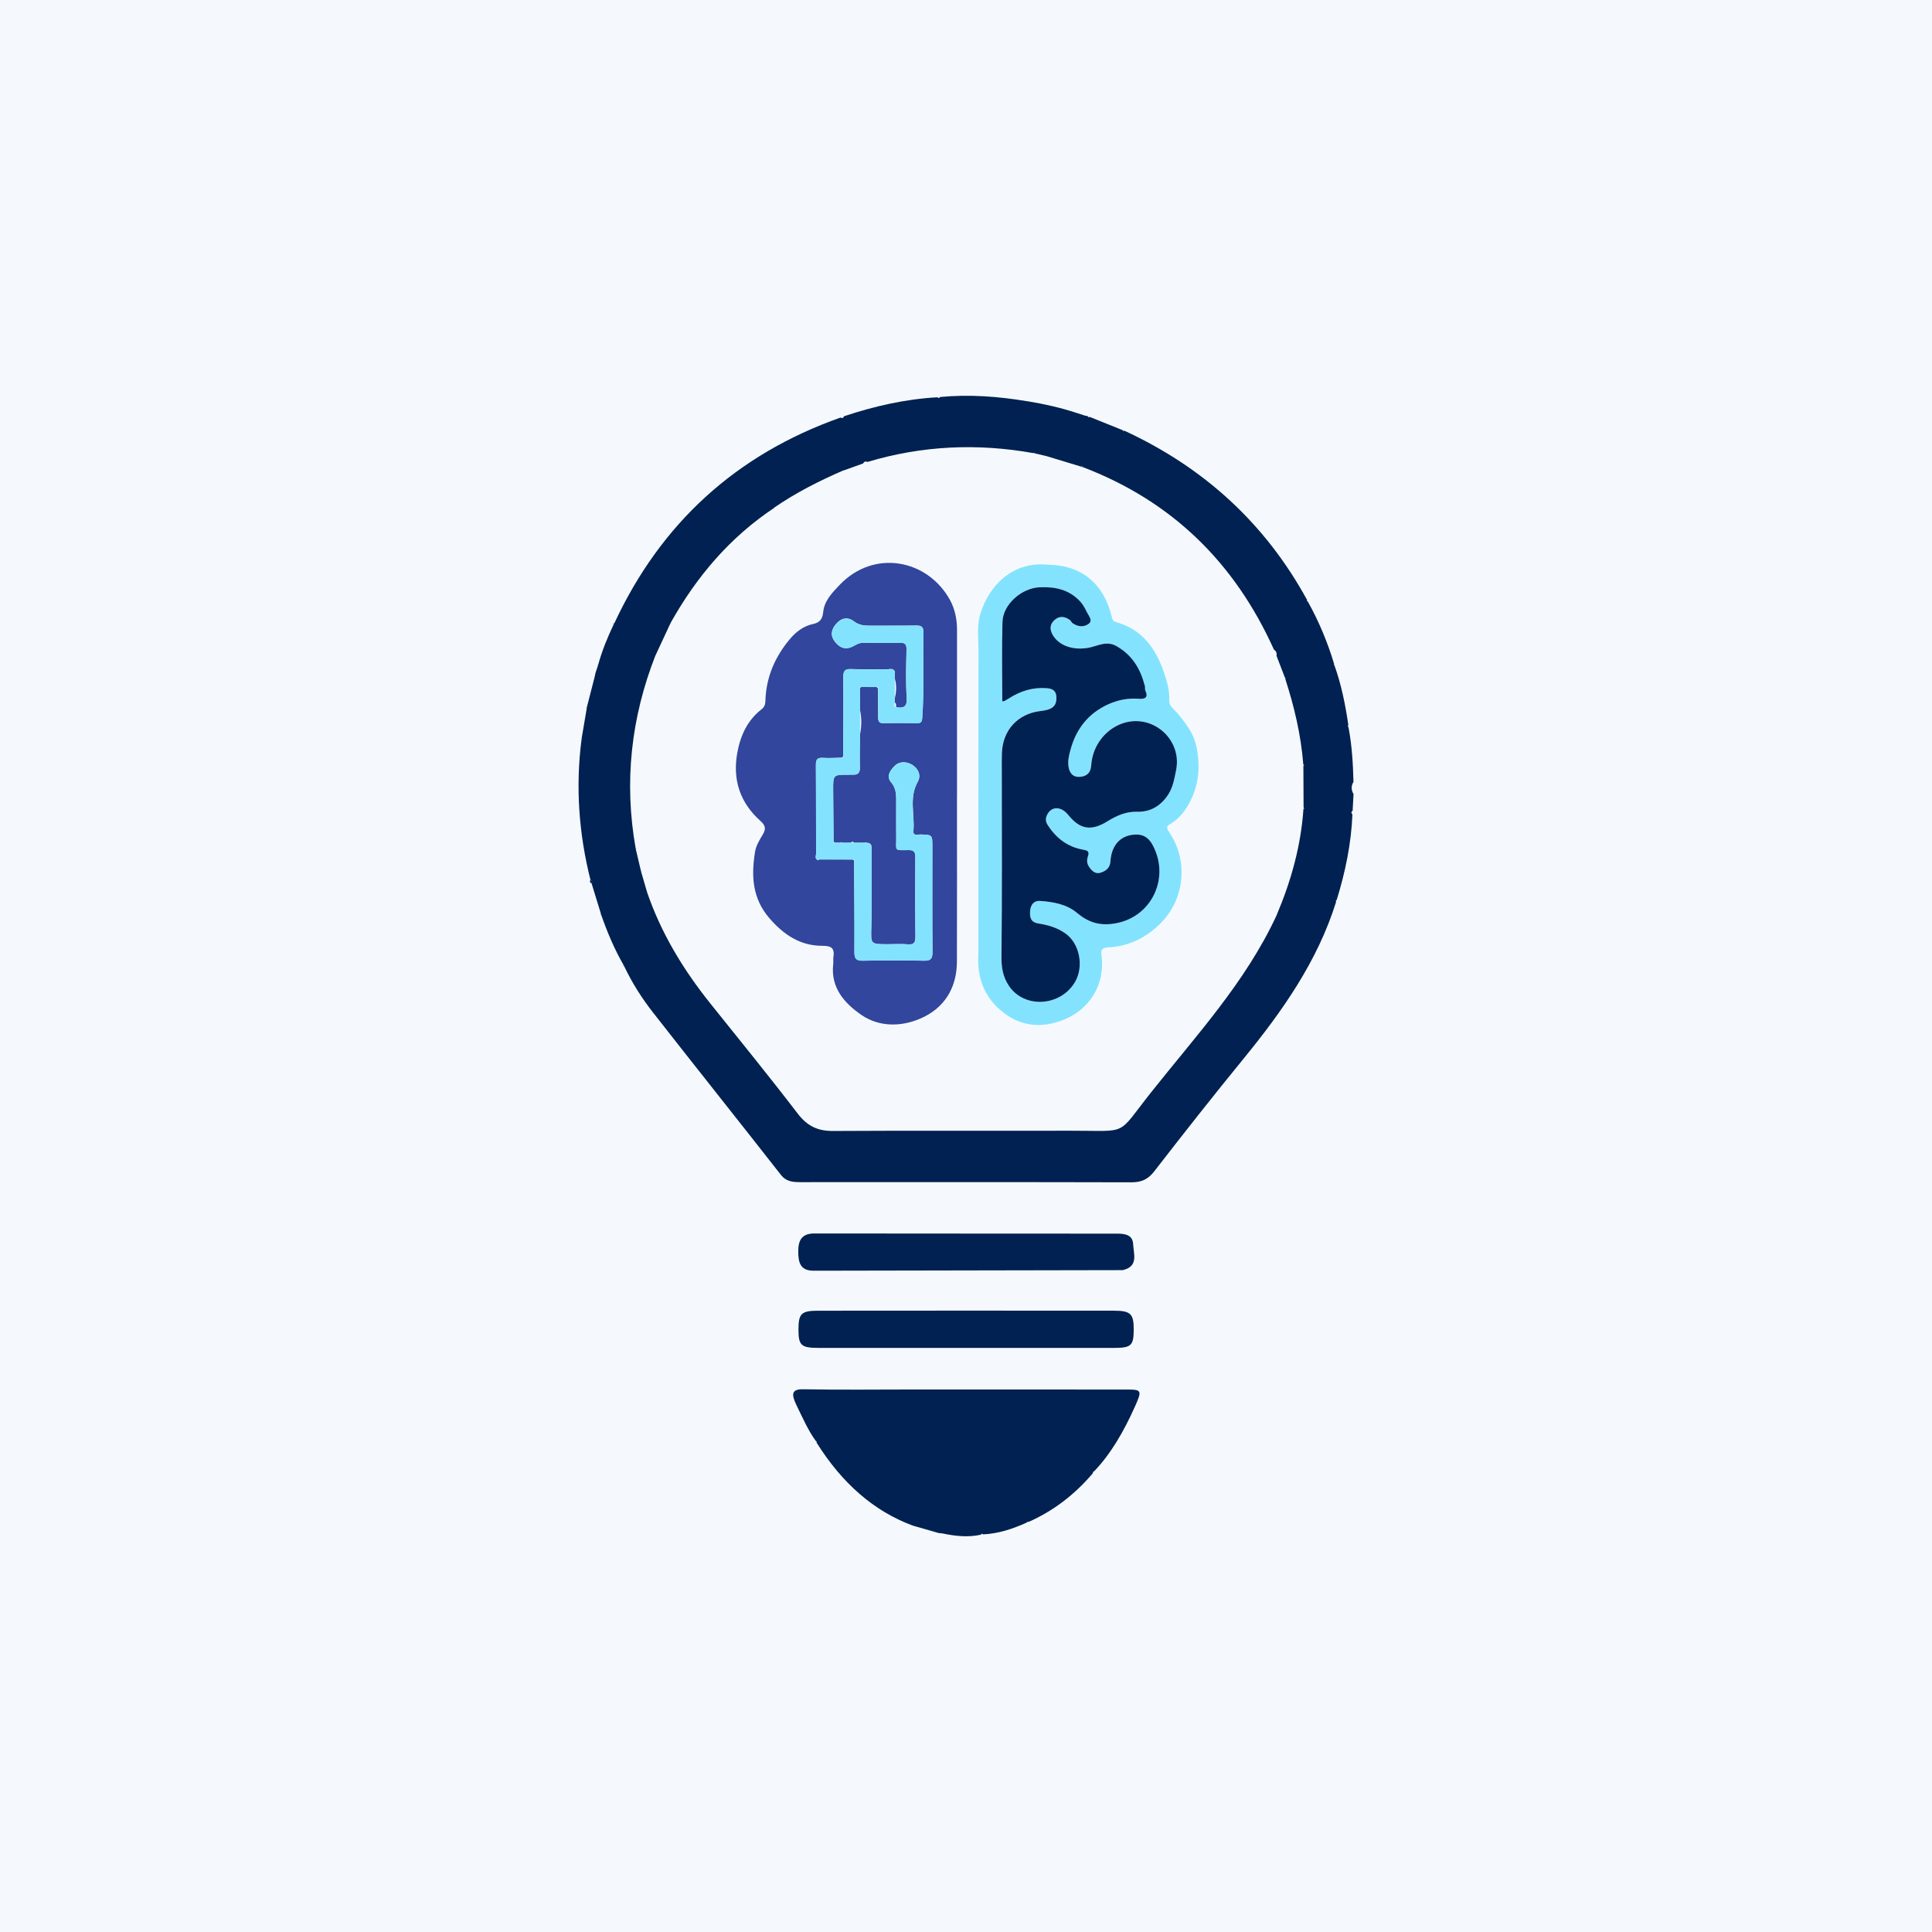 <?xml version="1.0" encoding="UTF-8"?> <svg xmlns="http://www.w3.org/2000/svg" id="Layer_1" viewBox="0 0 1000 1000"><defs><style>.cls-1{fill:#357cbb;}.cls-2{fill:#83e3fe;}.cls-3{fill:none;}.cls-4{fill:#31469c;}.cls-5{fill:#002151;}.cls-6{fill:#f5f9fd;}</style></defs><rect class="cls-6" width="1000" height="1000"></rect><circle class="cls-3" cx="500" cy="500" r="500"></circle><path class="cls-5" d="m422.3,745.89c-4.03-5.48-6.88-12.11-10-18.48-2.85-5.82-2.59-8.45,3.49-8.33,19.08.37,38.17.11,57.25.11,36.68,0,73.36-.01,110.04.03,7.98,0,8.16.38,4.15,9.28-5.66,12.56-12.28,24.07-21.01,33.15,0,0-.5.16-.5.16l-.02.68c-9.81,11.56-21.02,19.82-33.4,25.29,0,0-.39-.25-.39-.25l-.28.45c-7.4,3.4-14.94,5.85-22.79,6.21,0,0-.6-.4-.6-.4l-.54.57c-6.7,1.49-13.36.72-20-.68-.59-.06-1.19-.11-1.79-.17-4.33-1.24-8.65-2.48-12.97-3.72,0,0-.58-.18-.58-.18-19.92-7.38-36.48-21.77-49.74-42.98,0,0,.08-.58.08-.58l-.42-.16Z"></path><path class="cls-5" d="m500.12,697.68c-25.5,0-51,.02-76.5-.01-8.98-.01-10.34-1.33-10.33-9.49.01-8.25,1.4-9.75,10.24-9.76,51-.06,102-.05,153-.01,8.7,0,10.3,1.65,10.28,9.7-.02,8.36-1.23,9.55-10.19,9.57-25.5.03-51,.01-76.5,0Z"></path><path class="cls-5" d="m580.85,657.42c-53.24.09-106.47.18-159.71.3-6.85.02-7.95-4.17-7.97-9.83-.02-5.91,1.78-9.46,8.39-9.45,52.25.07,104.5.05,156.75.09,3.91,0,7.99.59,8.21,5.47.22,4.99,2.86,11.36-5.13,13.36,0,0-.54.08-.54.08Z"></path><path class="cls-4" d="m495.33,412.59c0,28.38.07,56.75-.03,85.13-.05,13.74-6.56,24.14-18.9,29.48-10.01,4.34-21.39,4.43-30.57-1.89-8.69-5.98-16.02-14.11-14.55-26.37.14-1.19-.1-2.42.09-3.6.7-4.51-1.01-5.81-5.63-5.79-11.56.06-20.19-5.78-27.59-14.4-8.78-10.22-9.34-21.84-7.36-34.16.53-3.3,2.29-6.13,3.97-8.94,1.68-2.82,1.69-4.59-1.2-7.17-10.48-9.37-14.48-21.25-11.94-35.22,1.63-8.99,5.23-16.85,12.63-22.59,1.47-1.14,1.87-2.62,1.92-4.33.35-12.1,4.88-22.6,12.52-31.78,3.19-3.83,7.12-6.91,12.18-7.98,3.45-.73,4.88-2.6,5.22-6.17.55-5.84,4.67-10.03,8.38-13.93,17.96-18.95,45.68-13.27,57.22,7.63,2.6,4.71,3.67,10.1,3.66,15.6,0,28.83,0,57.66,0,86.48Zm-32.18-64.99c-.82-1.94-2.56-1.19-3.91-1.2-6.15-.08-12.31.15-18.45-.1-3.32-.14-4.36.76-4.32,4.2.16,13.65-.01,27.31-.06,40.96-.18.23-.37.46-.55.69-3.29.06-6.6.33-9.87.1-3.02-.21-3.73.92-3.7,3.79.13,15.27.03,30.55.11,45.82,0,1.09-.9,2.72,1.02,3.31h.35s.17-.32.17-.32c5.78,0,11.57.01,17.35.02.26.17.52.35.78.52.08,15.74.25,31.49.16,47.23-.02,3.43.76,4.72,4.45,4.63,10.5-.24,21-.23,31.5,0,3.64.08,4.5-1.13,4.47-4.61-.16-18.15-.08-36.3-.07-54.46,0-6.13.02-6.07-6.13-6.27-1.4-.05-3.93.95-3.68-1.78.8-8.47-2.42-17.23,2.23-25.48,1.97-3.49.13-7.04-3-8.88-2.63-1.55-6.26-1.9-8.75.49-2.31,2.22-4.76,5.46-2.06,8.59,2.91,3.38,2.68,7.03,2.67,10.86,0,6-.06,12,.02,18,.09,6.58-1.38,6.45,6.12,6.28,2.94-.07,3.79.79,3.77,3.74-.13,13.65-.11,27.3.04,40.95.03,3.01-.62,4.37-3.92,4.09-3.43-.28-6.9-.07-10.35-.06-9.21.01-8.8.03-8.54-9.18.38-13.49.05-27,.15-40.5.02-2.29-1.03-2.85-2.93-2.85l-.22-.31-.23.31c-1.93,0-3.85,0-5.78,0-.5-.73-1-.69-1.51,0-1.59,0-3.18,0-4.76,0-.2-.38-.4-.44-.59,0-1.02-.02-2.03-.03-3.05-.05-.21-.17-.43-.35-.64-.52-.08-8.85-.17-17.69-.22-26.54-.04-8.12-.02-8.12,7.85-8.1.75,0,1.5-.07,2.25-.03,2.86.15,3.85-1.07,3.74-4.01-.2-5.54.02-11.1.06-16.65.91-4.34.91-8.68,0-13.02,0-3.69.01-7.37.02-11.06.2-.22.4-.45.6-.67,2.7.01,5.41.02,8.11.04.06.32.24.53.53.65.05,4.95.18,9.91.13,14.86-.02,2.16.4,3.3,2.94,3.23,5.7-.16,11.41-.13,17.12,0,2.25.05,2.62-.87,2.77-2.9,1.04-14.67.23-29.35.61-44.02.08-3.2-1.24-3.68-3.96-3.63-7.66.14-15.32,0-22.97.07-3.26.03-6.22-.05-9.1-2.27-3.33-2.58-6.77-1.61-9.39,1.63-2.39,2.95-2.86,5.93-.21,9.17,2.7,3.31,5.78,4.03,9.43,2.03,1.59-.87,3.04-1.75,4.97-1.72,6.31.08,12.62.13,18.92-.03,2.75-.07,3.61.8,3.55,3.58-.17,8.26-.44,16.54.1,24.77.32,4.8-1.45,5.73-5.47,5.03,0-.9.15-1.84-.71-2.5,0-.69.01-1.37.02-2.06.92-3.46.98-6.91,0-10.37,0-1.08,0-2.15,0-3.23l.3-.14-.3-.13Z"></path><path class="cls-2" d="m542.14,292.29c17.5.09,29.23,9.65,33.4,27.3.27,1.13.61,1.99,1.78,2.3,13.92,3.69,21.01,13.87,25.32,26.67,1.52,4.5,2.75,9.1,2.59,13.88-.07,2.09.93,3.37,2.21,4.64,3.1,3.05,5.64,6.44,8.01,10.14,3.9,6.07,4.83,12.78,4.9,19.44.06,5.81-1.23,11.73-3.85,17.18-2.45,5.08-5.57,9.49-10.51,12.48-1.43.87-2.86,1.46-.98,4.18,10.06,14.53,8.41,34.41-4,47.08-7.72,7.89-16.76,12.24-27.55,12.8-3.43.18-3.63,1.64-3.31,4.12,2.01,15.41-6.49,27.74-18.72,32.96-12.46,5.33-24.23,3.85-34.23-5.15-7.73-6.96-11.29-16.27-10.86-26.87.07-1.65.07-3.3.07-4.95,0-51.36-.03-102.72.04-154.08,0-6.32-.94-12.67,1.04-18.95,4.58-14.51,16.56-26.87,34.65-25.2Zm-23.38,70.75c.67-.15.98-.15,1.22-.28.78-.42,1.54-.86,2.29-1.34,5.95-3.83,12.35-5.78,19.52-5.23,3.31.25,4.95,1.53,4.98,4.93.04,4.3-2.09,6.2-8.02,6.86-11.83,1.32-19.74,9.77-20.19,21.66-.12,3.3-.06,6.6-.06,9.91,0,31.68.19,63.35-.17,95.03-.07,5.86.55,10.77,3.9,15.75,7.93,11.78,26.58,10.66,34.11-1.97,4.71-7.91,2.64-20.1-5.15-25.4-4.44-3.02-8.93-4.21-13.81-5-4.09-.66-4.5-3.42-4.21-6.61.27-3.01,1.9-5.28,5.09-5.05,6.87.48,13.77,1.67,19.19,6.22,5.57,4.68,11.24,6.64,18.74,5.58,18.91-2.67,28.34-21.61,21.82-37.62-1.52-3.75-3.76-8.35-9.31-8.52-8.09-.25-13.41,4.88-13.98,13.88-.22,3.51-2.55,5.08-5.2,5.87-2.79.84-4.73-1.21-6.12-3.49-.92-1.5-.9-3.4-.38-4.81,1.08-2.94-.3-3.24-2.67-3.68-7.91-1.47-13.77-5.97-18.08-12.69-1.2-1.87-1.24-3.51-.27-5.42,2.25-4.42,7.2-4.38,10.86.15,6.21,7.7,12.02,8.45,20.41,3.27,4.62-2.85,9.45-5.06,15.35-4.9,6.54.17,11.84-2.76,15.76-8.52,2.75-4.05,3.41-8.47,4.32-12.95,3.16-15.43-11.26-28.77-26.33-24.7-9.08,2.45-16.87,11-17.6,22.18-.27,4.19-2.77,5.88-6.32,5.94-3.55.06-5.13-2.47-5.49-5.84-.29-2.73.33-5.33,1.01-7.91,2.96-11.12,9.42-19.34,20.1-24.02,4.84-2.12,9.88-3.06,15.19-2.66,3.04.23,5.35-.33,3.53-4.28-.29-.64-.03-1.51-.22-2.22-2.22-8.75-6.4-15.96-14.59-20.69-5.27-3.04-9.74-.14-14.45.76-7.75,1.48-15.26-.86-18.59-6.46-1.57-2.64-1.8-5.36.63-7.67,2.58-2.45,5.38-2.19,8.12-.24.58.42.85,1.27,1.44,1.68,2.7,1.89,5.87,2.21,8.36.31,2.21-1.69.07-4.02-.83-5.77-1-1.95-1.91-3.95-3.49-5.67-5.78-6.27-12.97-7.79-21.12-7.45-9.17.39-18.92,8.72-19.2,17.91-.41,13.63-.11,27.29-.11,41.16Z"></path><path class="cls-2" d="m432.1,436.17c1.02.02,2.03.03,3.05.05,0,0,.3.11.3.11l.3-.11c1.59,0,3.18,0,4.76,0,.5,0,1.01,0,1.51,0,1.93,0,3.85,0,5.78,0,0,0,.22.11.22.11l.23-.11c1.9,0,2.95.55,2.93,2.85-.1,13.5.23,27.01-.15,40.5-.26,9.2-.67,9.19,8.54,9.18,3.45,0,6.92-.22,10.35.06,3.3.27,3.96-1.09,3.92-4.09-.15-13.65-.17-27.3-.04-40.95.03-2.94-.83-3.8-3.77-3.74-7.51.17-6.04.29-6.12-6.28-.08-6-.02-12-.02-18,0-3.83.23-7.48-2.67-10.86-2.69-3.14-.25-6.37,2.06-8.59,2.49-2.39,6.12-2.04,8.75-.49,3.13,1.84,4.97,5.39,3,8.88-4.65,8.25-1.44,17-2.23,25.48-.26,2.73,2.28,1.74,3.68,1.78,6.14.2,6.13.14,6.13,6.27,0,18.15-.09,36.31.07,54.46.03,3.47-.83,4.69-4.47,4.61-10.5-.23-21-.25-31.5,0-3.69.09-4.47-1.2-4.45-4.63.09-15.74-.08-31.49-.16-47.23,0-.55-.3-.67-.78-.52-5.78,0-11.57-.01-17.35-.02,0,0-.35,0-.35,0l-.17.33c-1.93-.59-1.02-2.22-1.02-3.31-.07-15.27.02-30.55-.11-45.82-.02-2.87.68-4,3.7-3.79,3.27.22,6.58-.05,9.87-.1.49.01.79-.12.55-.69.05-13.65.22-27.31.06-40.96-.04-3.45,1-4.34,4.32-4.2,6.14.26,12.3.02,18.45.1,1.36.02,3.09-.74,3.92,1.2,0,0,0,.28,0,.28,0,1.08,0,2.15,0,3.23,0,3.46,0,6.91,0,10.37,0,.69-.01,1.37-.02,2.06-.09.92-.71,2,.71,2.5,4.01.7,5.78-.23,5.47-5.03-.54-8.22-.27-16.51-.1-24.77.06-2.78-.81-3.65-3.55-3.58-6.3.17-12.61.11-18.92.03-1.93-.02-3.38.85-4.97,1.72-3.65,2-6.73,1.28-9.43-2.03-2.65-3.25-2.18-6.22.21-9.17,2.62-3.23,6.05-4.2,9.39-1.63,2.87,2.22,5.84,2.3,9.1,2.27,7.66-.07,15.32.07,22.97-.07,2.73-.05,4.05.43,3.96,3.63-.37,14.67.44,29.36-.61,44.02-.14,2.03-.52,2.95-2.77,2.9-5.7-.13-11.41-.15-17.12,0-2.54.07-2.96-1.08-2.94-3.23.06-4.95-.07-9.9-.13-14.86.24-.56-.07-.66-.53-.65-2.7-.01-5.41-.02-8.11-.04-.48-.03-.77.12-.6.67,0,3.69-.01,7.37-.02,11.06,0,4.34,0,8.68,0,13.02-.05,5.55-.27,11.11-.06,16.65.11,2.94-.88,4.16-3.74,4.01-.75-.04-1.5.03-2.25.03-7.87-.02-7.9-.02-7.85,8.1.05,8.85.15,17.69.22,26.54-.03.47.18.66.64.53Z"></path><path class="cls-5" d="m518.77,363.04c0-13.88-.31-27.53.11-41.16.28-9.19,10.03-17.52,19.2-17.91,8.15-.35,15.34,1.17,21.12,7.45,1.58,1.72,2.5,3.72,3.49,5.67.89,1.75,3.04,4.08.83,5.77-2.49,1.9-5.66,1.58-8.36-.31-.58-.41-.85-1.27-1.44-1.68-2.74-1.95-5.54-2.22-8.12.24-2.43,2.31-2.2,5.04-.63,7.67,3.33,5.6,10.84,7.94,18.59,6.46,4.71-.9,9.18-3.81,14.45-.76,8.19,4.73,12.37,11.94,14.59,20.69.18.71-.08,1.58.22,2.22,1.81,3.95-.5,4.51-3.53,4.28-5.3-.39-10.34.54-15.19,2.66-10.68,4.67-17.14,12.89-20.1,24.02-.69,2.58-1.31,5.18-1.01,7.91.36,3.38,1.94,5.9,5.49,5.84,3.55-.06,6.05-1.75,6.32-5.94.73-11.18,8.52-19.73,17.6-22.18,15.07-4.07,29.5,9.27,26.33,24.7-.92,4.47-1.57,8.89-4.32,12.95-3.91,5.76-9.22,8.69-15.76,8.52-5.9-.16-10.74,2.05-15.35,4.9-8.4,5.19-14.2,4.43-20.41-3.27-3.66-4.53-8.61-4.57-10.86-.15-.97,1.91-.93,3.55.27,5.42,4.31,6.72,10.17,11.22,18.08,12.69,2.36.44,3.74.73,2.67,3.68-.52,1.42-.53,3.31.38,4.81,1.39,2.28,3.33,4.33,6.12,3.49,2.65-.8,4.98-2.36,5.2-5.87.56-9,5.88-14.12,13.98-13.88,5.55.17,7.79,4.78,9.31,8.52,6.52,16.01-2.91,34.95-21.82,37.62-7.5,1.06-13.16-.9-18.74-5.58-5.42-4.55-12.32-5.74-19.19-6.22-3.19-.22-4.82,2.04-5.09,5.05-.29,3.19.11,5.96,4.21,6.61,4.88.79,9.37,1.97,13.81,5,7.79,5.3,9.86,17.48,5.15,25.4-7.53,12.64-26.18,13.75-34.11,1.97-3.35-4.98-3.97-9.89-3.9-15.75.36-31.67.17-63.35.17-95.03,0-3.3-.07-6.61.06-9.91.45-11.89,8.36-20.34,20.19-21.66,5.92-.66,8.05-2.56,8.02-6.86-.03-3.4-1.67-4.68-4.98-4.93-7.17-.55-13.57,1.4-19.52,5.23-.74.48-1.51.92-2.29,1.34-.24.13-.56.13-1.22.28Z"></path><path class="cls-5" d="m303.73,366.15c1.35-5.26,2.7-10.52,4.06-15.78.15-.7.3-1.39.45-2.09.45-1.35.9-2.71,1.35-4.06,0,0,.08-.33.08-.33,1.98-7.14,4.75-13.97,7.94-20.63,0,0,.49-.12.49-.12l-.15-.48c24.14-51.9,63.15-87.45,117.13-106.54.84.47,1.44.29,1.76-.66,15.74-5.25,31.81-8.91,48.42-9.83.49.58.91.48,1.28-.14,15.19-1.45,30.25-.31,45.24,2.21,0,0,.43.04.43.04,8.42,1.4,16.73,3.27,24.85,5.93,0,0,.33.1.33.1,1.37.44,2.74.89,4.1,1.33,0,0,.4.09.4.09.41-.02.8.07,1.15.28,0,0,.39.51.39.51l.55-.21c5.7,2.29,11.41,4.59,17.1,6.88,0,0,.35.47.35.47l.52-.2c41.07,18.96,72.9,47.9,94.64,87.7,0,0-.17.48-.17.48l.51.25c5.73,10.3,10.25,21.11,13.63,32.39,0,0-.18.31-.18.31l.29.22c3.59,10.02,5.68,20.39,7.21,30.89-.07.19-.21.4-.18.58.07.39.24.77.36,1.15,1.72,9.2,2.27,18.5,2.49,27.82-1.27,2.1-1.21,4.21.03,6.3-.16,2.88-.31,5.76-.46,8.63-.82.59-.75,1.23-.11,1.92-.62,15.12-3.67,29.8-8.13,44.21,0,0-.48.4-.48.4l.18.56c-9.62,30.87-27.82,56.63-47.98,81.32-15.66,19.18-30.99,38.64-46.15,58.22-3.25,4.2-6.66,5.71-11.84,5.69-56.98-.15-113.97-.09-170.95-.08-3.99,0-7.58-.08-10.53-3.85-21.97-28.08-44.22-55.93-66.18-84.02-5.78-7.4-10.84-15.36-14.88-23.9,0,0,.11-.36.11-.36l-.36-.13c-4.83-8.33-8.52-17.16-11.69-26.22,0,0-.08-.37-.08-.37-1.62-5.27-3.24-10.53-4.85-15.79.44-.8.41-1.46-.58-1.81-6.02-23.93-7.77-48.14-4.63-72.64,0,0,.45-.21.45-.21l-.41-.23c.9-5.3,1.79-10.59,2.69-15.88,0,0,.04-.29.04-.29Zm35.53-26.92l.02-.04c-12.67,32.31-16.33,65.55-10.29,99.79l.08.45c.91,3.88,1.82,7.77,2.74,11.65l.05.18c.99,3.41,1.98,6.83,2.98,10.24l.02.12c7.29,21.34,18.79,40.27,32.82,57.79,15.17,18.94,30.49,37.76,45.24,57.02,4.88,6.37,10.29,9.01,18.21,8.96,41.12-.24,82.25-.04,123.37-.13,30.2-.07,23.13,3.07,41.18-19.71,23.32-29.43,49.09-57.2,65.1-91.83l.1-.29c7.43-17.56,12.5-35.72,13.79-54.83.15-.03.3-.05.45-.08-.13-.19-.26-.38-.39-.57-.03-7.23-.07-14.47-.1-21.7.14-.03.28-.06.42-.09-.16-.18-.31-.36-.47-.54-1.2-15.14-4.64-29.81-9.32-44.21l.17-.32-.3-.21c-1.47-3.81-2.93-7.61-4.4-11.42.21-1.33-.1-2.45-1.33-3.19-20.19-44.85-52.67-76.84-98.87-94.46l-.37-.49-.54.21c-6.11-1.85-12.22-3.7-18.33-5.56l-.32-.05c-1.84-.44-3.69-.87-5.53-1.31l-.27-.29-.32.21c-28.94-5.19-57.53-3.9-85.75,4.54-.98-.31-1.83-.28-2.32.81-3.29,1.18-6.59,2.36-9.88,3.54l-.4.08c-12.51,5.43-24.65,11.57-35.9,19.33l.28-.06c-23.08,15.3-40.42,35.77-53.84,59.77l-.33.1.16.29c-2.53,5.44-5.06,10.88-7.59,16.33Z"></path><path class="cls-5" d="m305.59,455.41c.99.35,1.02,1,.58,1.81-.93-.37-.97-1.02-.58-1.81Z"></path><path class="cls-5" d="m308.24,348.27c-.15.7-.3,1.4-.45,2.09.15-.7.3-1.4.45-2.09Z"></path><path class="cls-5" d="m317.94,322.63l.15.48s-.49.13-.49.12-.14-.49-.14-.49l.48-.12Z"></path><polygon class="cls-5" points="309.67 343.87 309.59 344.21 309.34 344.01 309.67 343.87"></polygon><path class="cls-5" d="m303.73,366.15s-.04.3-.04.29c0,0-.38-.21-.38-.21l.43-.09Z"></path><path class="cls-5" d="m301,382.32l.41.23s-.45.22-.45.21c0,0,.04-.44.04-.44Z"></path><path class="cls-5" d="m311.03,473s.08.38.08.37c0,0-.33-.16-.33-.16l.25-.22Z"></path><polygon class="cls-5" points="322.8 499.6 323.16 499.73 323.05 500.09 322.61 499.98 322.8 499.6"></polygon><polygon class="cls-1" points="436.88 243.39 436.7 243.73 436.47 243.47 436.88 243.39"></polygon><path class="cls-1" d="m560.52,241.79l-.56.15s-.37-.43-.37-.43.55-.21.55-.21l.37.49Z"></path><polygon class="cls-5" points="347.01 322.51 347.25 322.82 346.84 322.9 346.69 322.61 347.01 322.51"></polygon><polygon class="cls-5" points="339.26 339.22 339.48 339.12 339.27 339.19 339.26 339.22"></polygon><path class="cls-5" d="m328.98,438.98l.42.2s-.34.26-.34.26c0,0-.08-.46-.08-.46Z"></path><polygon class="cls-5" points="331.8 451.08 332.26 451.09 331.85 451.27 331.8 451.08"></polygon><polygon class="cls-5" points="334.82 461.5 335.1 461.63 334.84 461.63 334.82 461.5"></polygon><path class="cls-1" d="m400.57,262.8c.1.06.19.03.27-.06,0,0-.27.06-.27.06Z"></path></svg> 